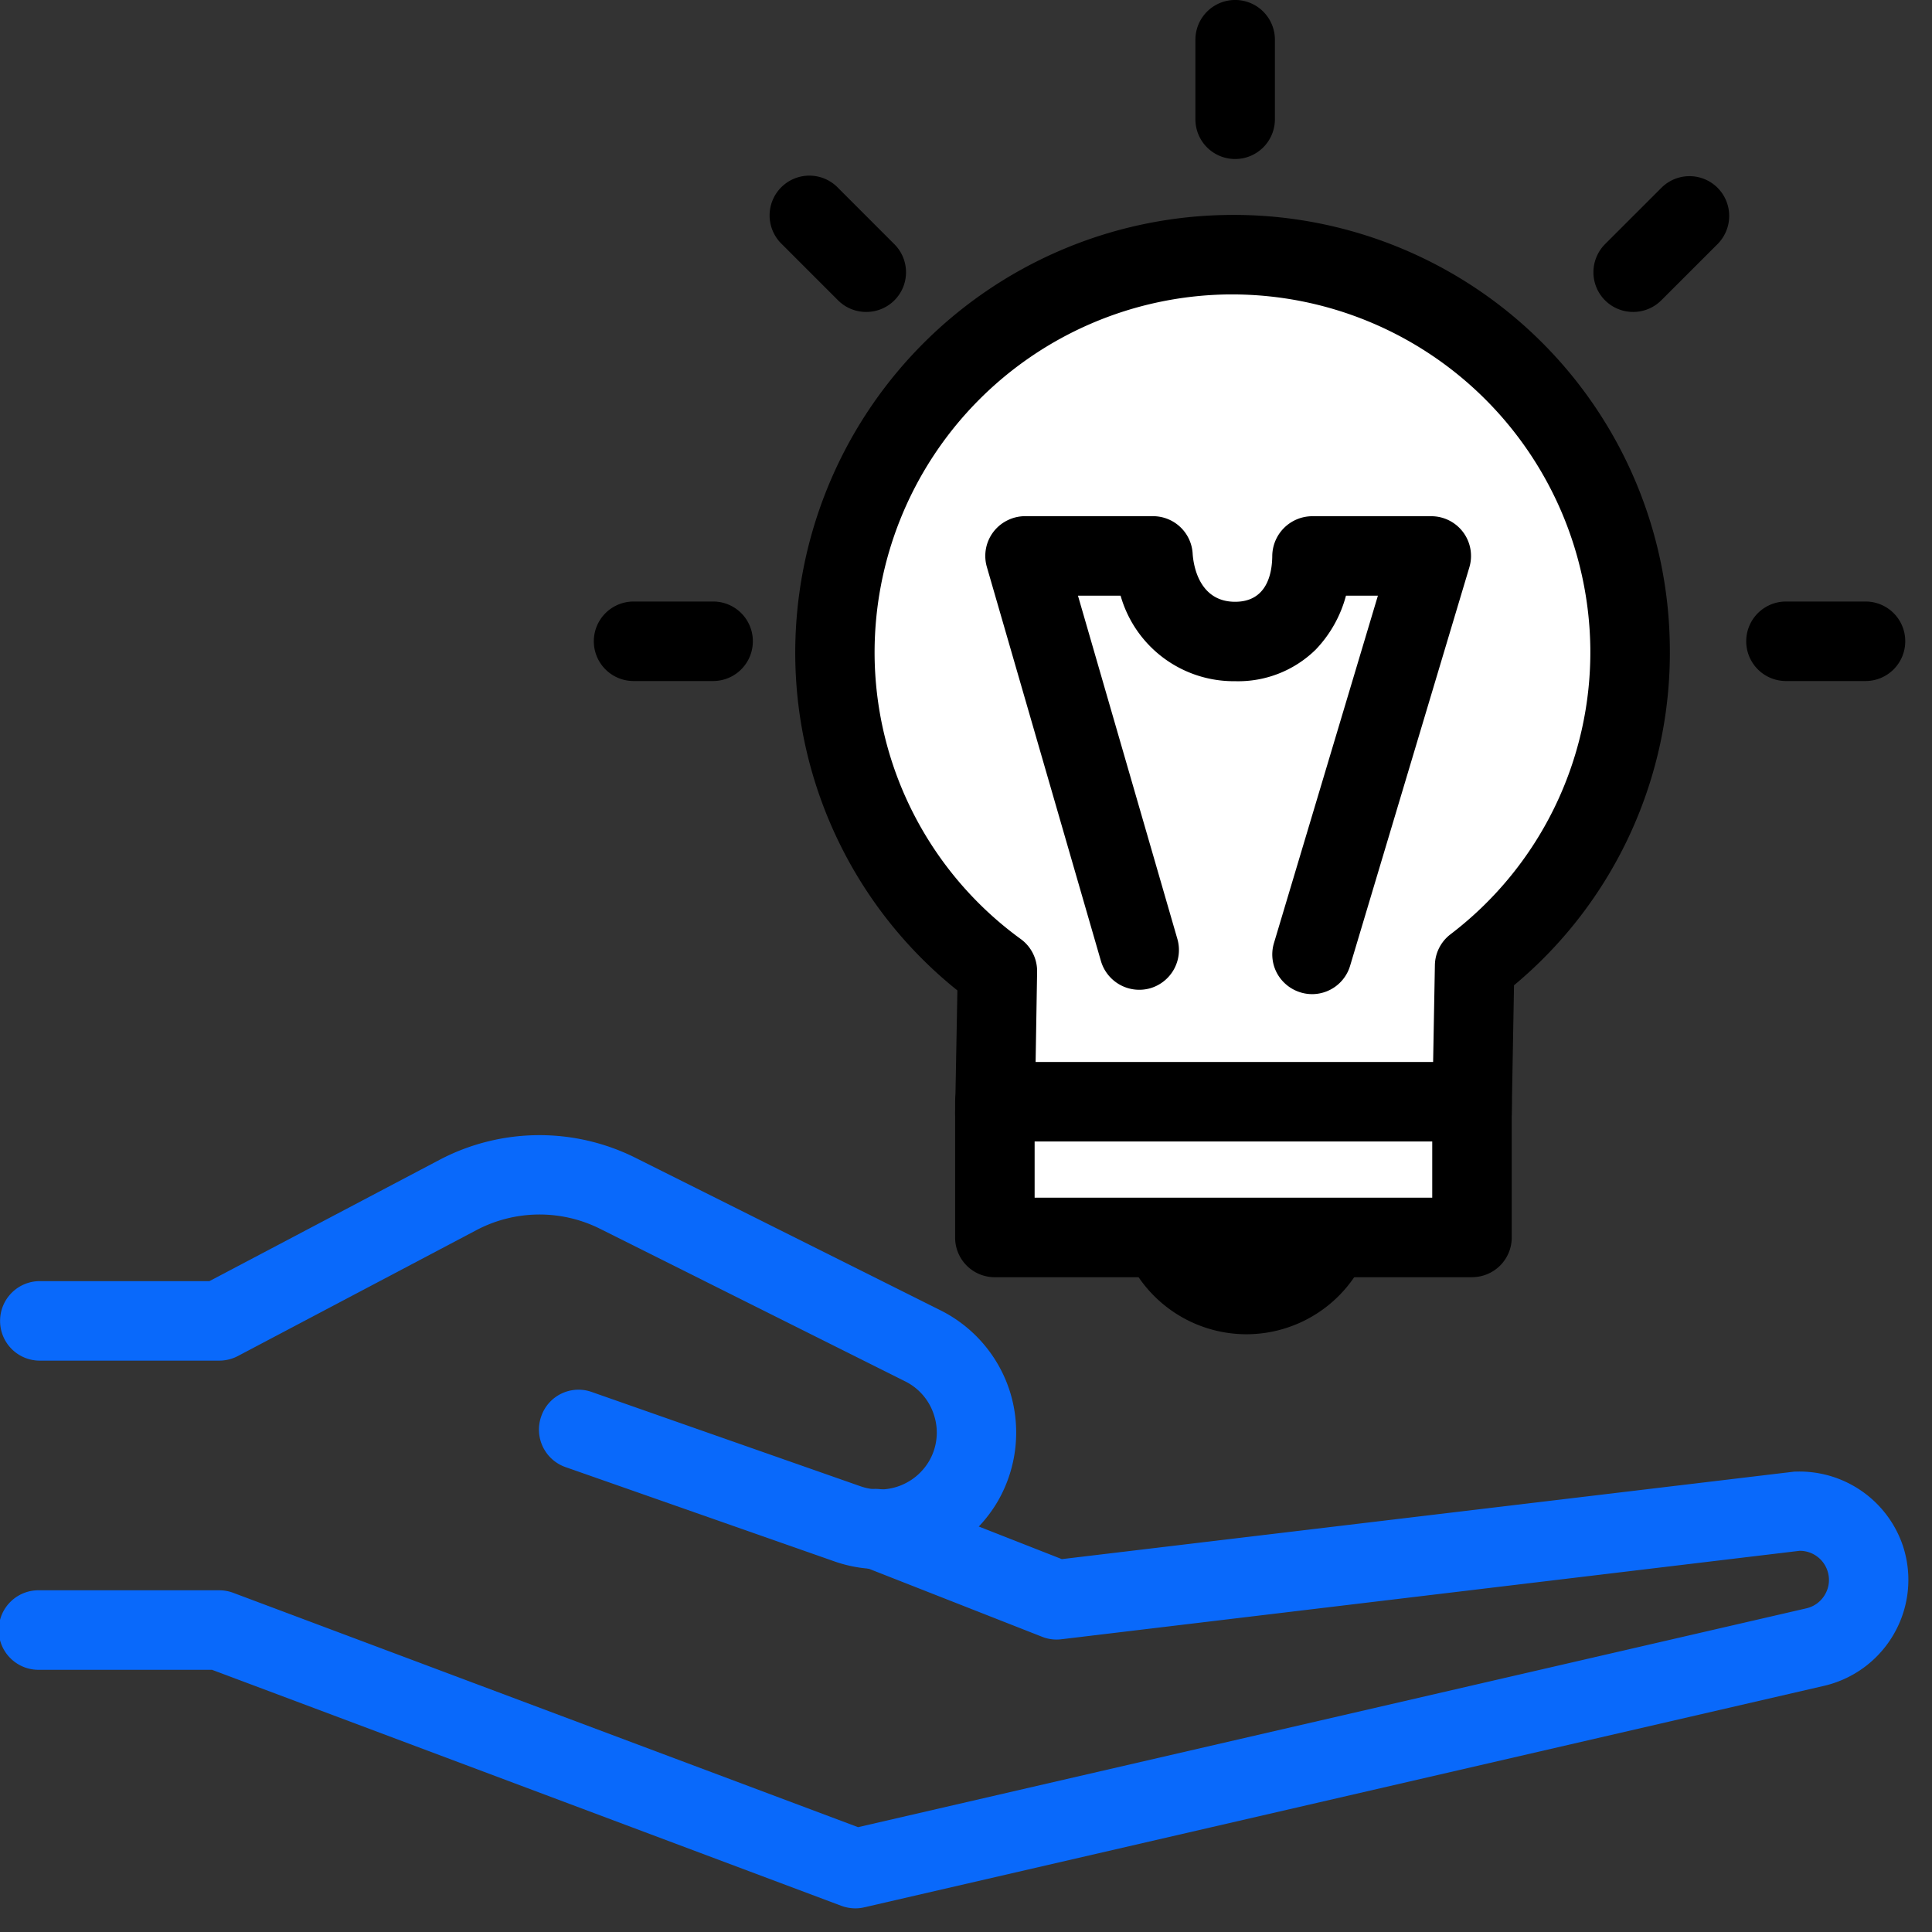 <?xml version="1.0" encoding="UTF-8"?> <svg xmlns="http://www.w3.org/2000/svg" width="46" height="46" fill="none"><rect width="100%" height="100%" fill="#333333" stroke="none"/><path d="M20.94 37.359c-.367 0-.73-.062-1.076-.184l-6.4-2.244a.946.946 0 01-.578-1.207.938.938 0 011.207-.58l6.4 2.245a1.369 1.369 0 001.633-.61 1.345 1.345 0 00.118-1.068 1.348 1.348 0 00-.693-.822l-7.268-3.634a3.222 3.222 0 00-2.936.032l-5.684 3a.959.959 0 01-.442.109H.949a.944.944 0 01-.947-.947.946.946 0 01.947-.946h4.037l5.477-2.887a5.114 5.114 0 014.666-.05l7.268 3.634a3.265 3.265 0 011.659 1.965 3.273 3.273 0 01-.287 2.558 3.258 3.258 0 01-2.83 1.636z" fill="#0969FB"></path><path d="M20.365 45.437a.972.972 0 01-.332-.06l-14.986-5.62h-4.1a.947.947 0 110-1.893h4.272c.114 0 .226.02.333.06l14.878 5.58 22.577-5.21a.688.688 0 00.45-.338.679.679 0 00.053-.558.692.692 0 00-.657-.474h-.005L25.27 39.03a.927.927 0 01-.458-.059l-4.278-1.68a.947.947 0 11.691-1.762l4.057 1.593 17.447-2.084h.036a2.6 2.6 0 012.54 1.761 2.582 2.582 0 01-.2 2.083 2.592 2.592 0 01-1.675 1.257l-22.854 5.274a.942.942 0 01-.211.024z" fill="#0969FB"></path><path d="M31.837 28.668a2.162 2.162 0 01-4.322 0" fill="#fff"></path><path d="M29.676 31.768a3.112 3.112 0 01-3.108-3.108.944.944 0 01.947-.947.947.947 0 01.947.947 1.215 1.215 0 002.429 0 .944.944 0 01.947-.947.946.946 0 01.946.947 3.111 3.111 0 01-3.108 3.108z" fill="#000"></path><path d="M38.812 15.425a9.468 9.468 0 10-18.932.212 9.42 9.42 0 003.871 7.487l-.063 3.383h11.359l.063-3.51a9.423 9.423 0 003.702-7.572z" fill="#fff"></path><path d="M35.047 27.454H23.688a.944.944 0 01-.88-.597.946.946 0 01-.067-.368l.054-2.907a10.304 10.304 0 01-3.86-7.935A10.426 10.426 0 0129.228 5.118a10.382 10.382 0 0110.53 10.3 10.301 10.301 0 01-3.71 8.041l-.055 3.07a.946.946 0 01-.947.925zM24.653 25.56h9.464l.047-2.58a.945.945 0 01.368-.732 8.446 8.446 0 003.333-6.812 8.533 8.533 0 00-8.518-8.426h-.1a8.528 8.528 0 00-8.423 8.614 8.443 8.443 0 003.485 6.738.945.945 0 01.384.78l-.04 2.418z" fill="#000"></path><path d="M35.048 26.232h-11.36v3.231h11.36v-3.23z" fill="#fff"></path><path d="M35.047 30.41H23.688a.943.943 0 01-.947-.948v-3.23a.946.946 0 01.947-.947h11.36a.944.944 0 01.946.946v3.231a.945.945 0 01-.947.947zm-10.413-1.894h9.467v-1.338h-9.467v1.338zm4.774-24.73a.945.945 0 01-.946-.947V.946a.945.945 0 111.893 0v1.893a.947.947 0 01-.947.947zm-8.785 3.641a.943.943 0 01-.67-.277l-1.338-1.338a.947.947 0 111.338-1.34l1.339 1.34a.944.944 0 01-.669 1.615zm-3.645 8.788h-1.893a.946.946 0 110-1.893h1.893a.944.944 0 01.947.947.946.946 0 01-.947.946zm21.908-8.788a.943.943 0 01-.947-.946c0-.25.1-.491.277-.669l1.34-1.339a.945.945 0 011.615.67c0 .25-.1.491-.277.669L39.555 7.15a.944.944 0 01-.669.277zm5.537 8.788h-1.9a.946.946 0 110-1.893h1.893a.944.944 0 01.947.947.946.946 0 01-.94.946z" fill="#000"></path><path d="M27.123 22.616l-2.717-9.384h3.046s.1 2.037 1.955 2.037 1.831-2.037 1.831-2.037h2.84l-2.84 9.487" fill="#fff"></path><path d="M31.24 23.67a.955.955 0 01-.835-.498.942.942 0 01-.072-.72l2.474-8.269h-.76a2.953 2.953 0 01-.72 1.283 2.632 2.632 0 01-1.919.753 2.8 2.8 0 01-2.727-2.036h-1.015l2.367 8.174a.949.949 0 01-.647 1.173.952.952 0 01-1.173-.647L23.497 13.5a.944.944 0 01.488-1.11.942.942 0 01.422-.1h3.045a.946.946 0 01.945.9c.018.261.148 1.138 1.011 1.138.762 0 .88-.681.884-1.088a.955.955 0 01.947-.949h2.84a.946.946 0 01.905 1.219l-2.839 9.486a.945.945 0 01-.906.674z" fill="#000"></path></svg> 